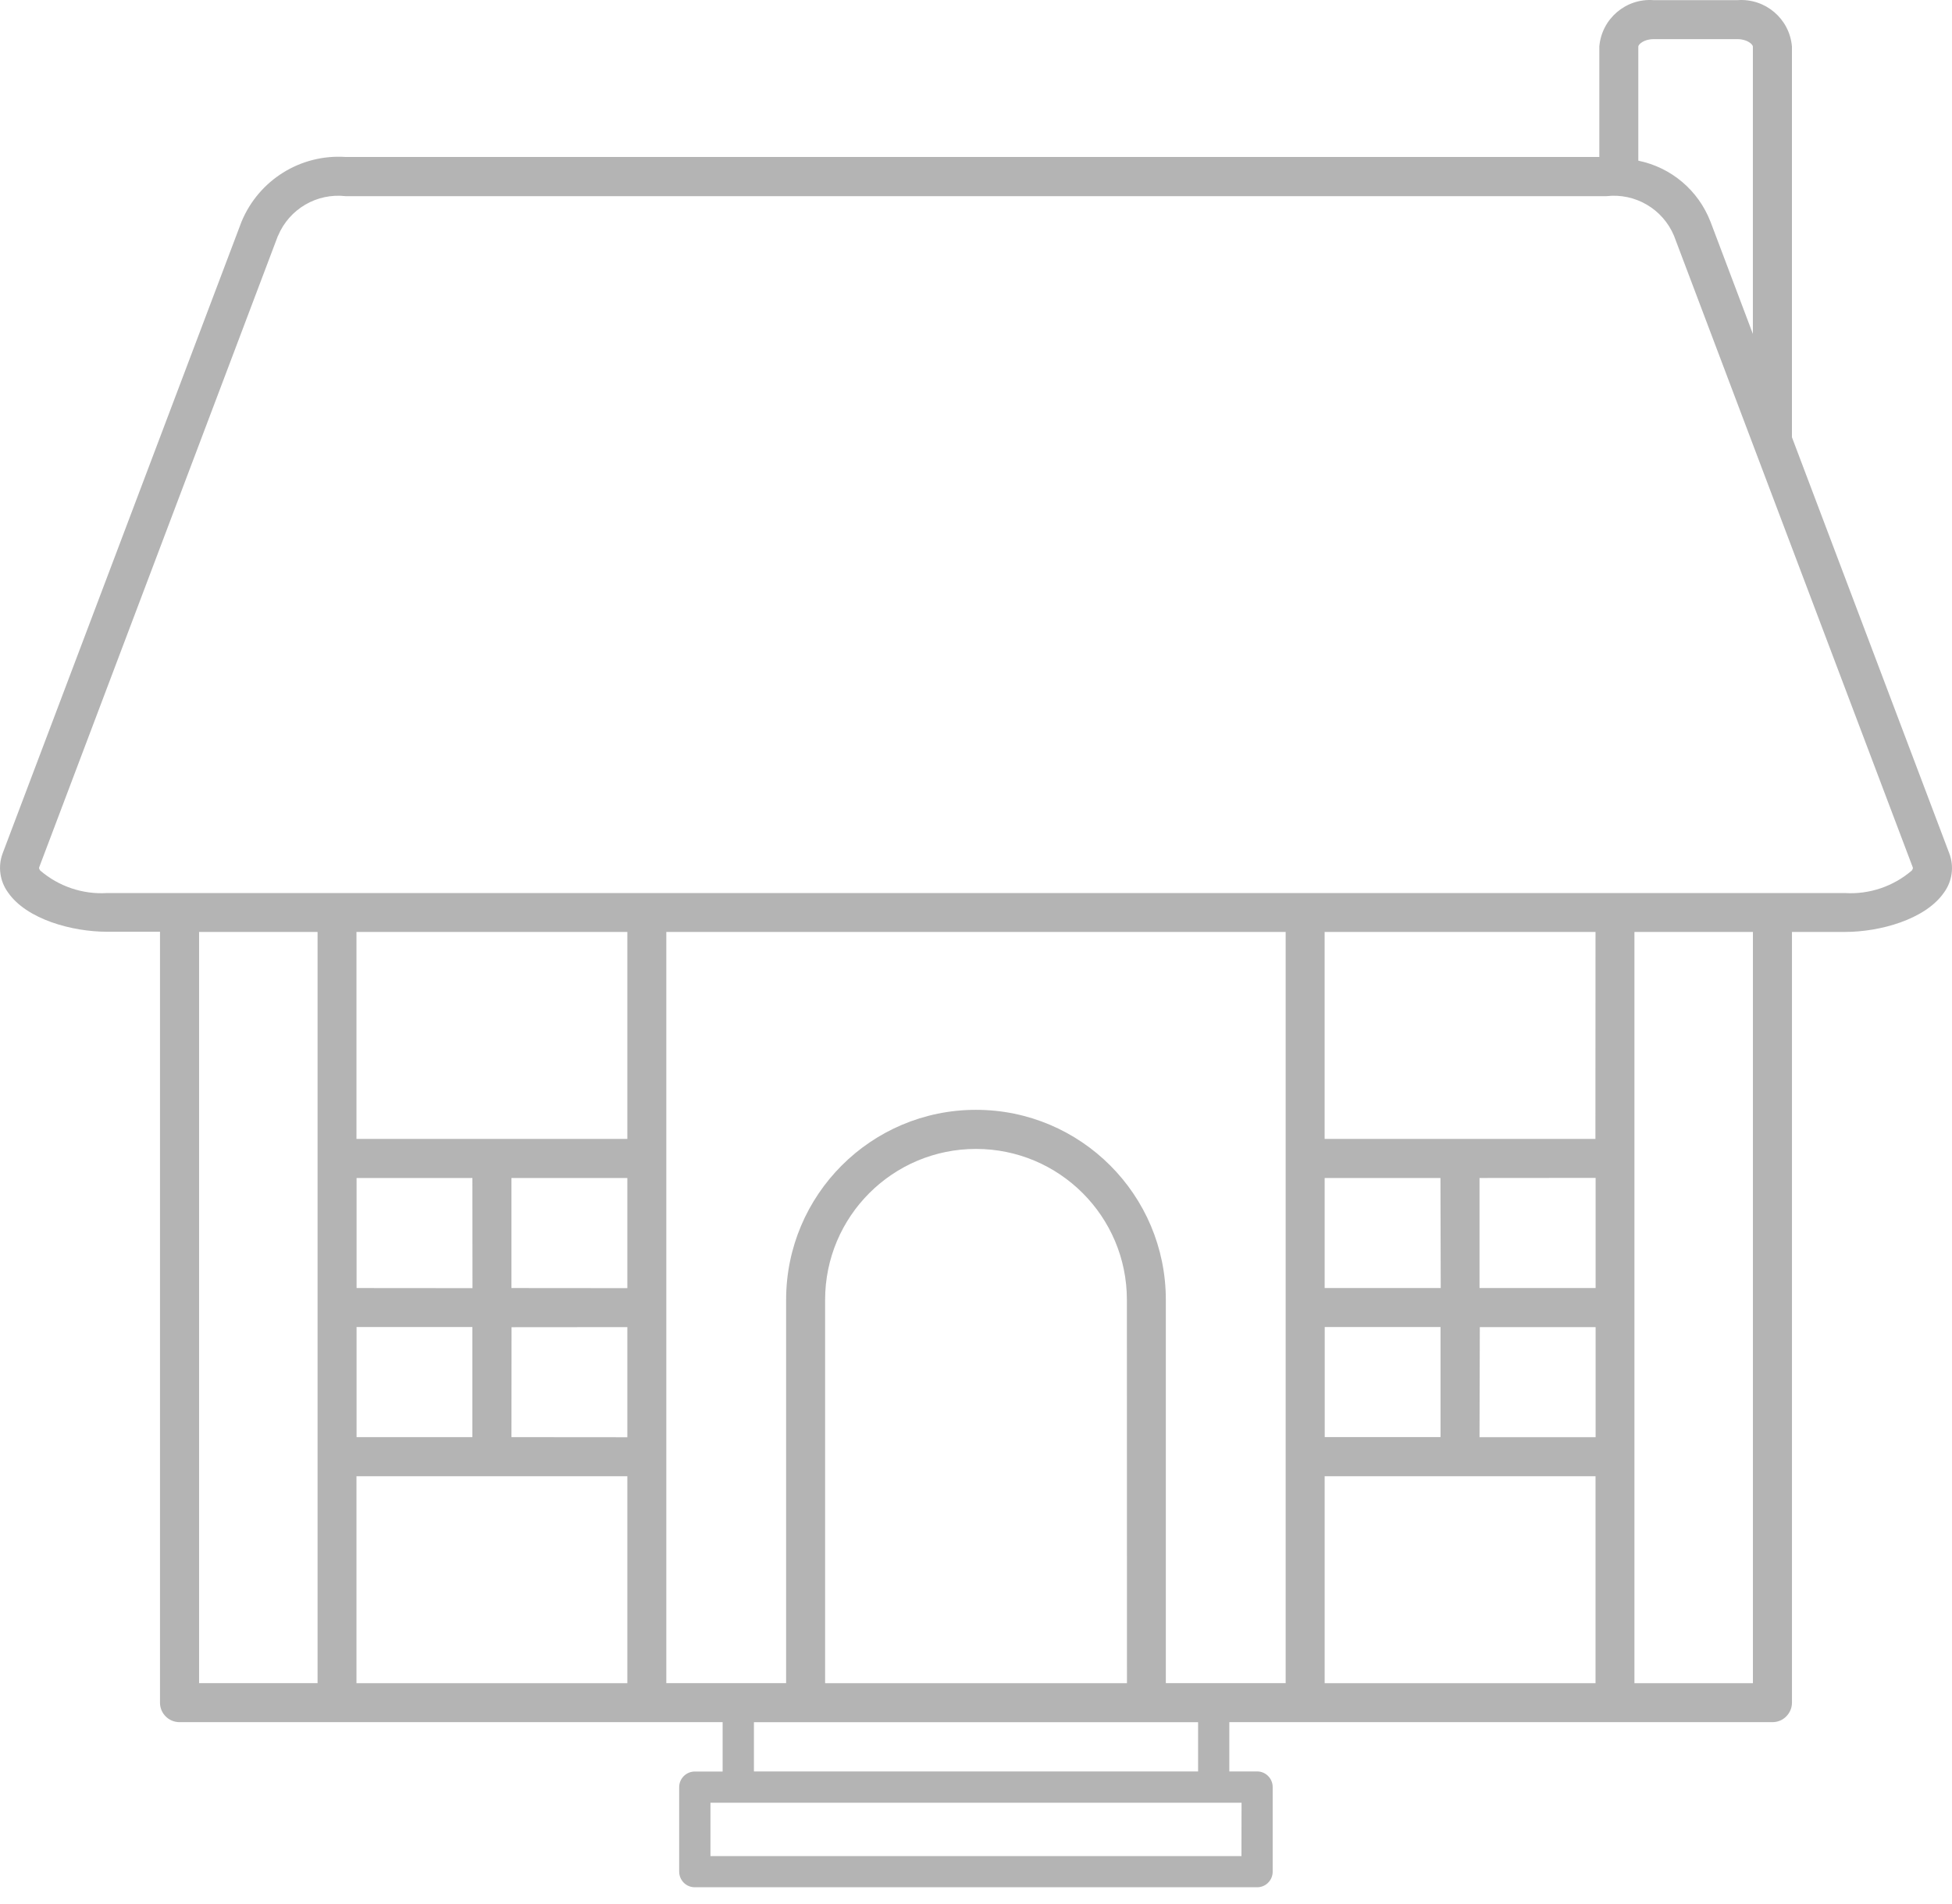 <svg width="80" height="78" viewBox="0 0 80 78" fill="none" xmlns="http://www.w3.org/2000/svg">
<path d="M79.889 34.967L73.44 17.916V1.904C73.343 0.768 72.35 -0.076 71.214 0.006H67.772C66.636 -0.08 65.643 0.768 65.546 1.904V6.432H14.167C12.319 6.307 10.604 7.377 9.897 9.088L0.108 34.967C-0.091 35.502 -0.009 36.104 0.327 36.565C1.092 37.674 2.964 38.178 4.382 38.178H6.557V69.768C6.557 70.209 6.917 70.565 7.358 70.565H29.616V72.588H28.476C28.124 72.588 27.835 72.873 27.835 73.229V76.69C27.835 76.862 27.905 77.022 28.022 77.143C28.143 77.264 28.308 77.33 28.476 77.33H51.523C51.691 77.33 51.855 77.264 51.972 77.143C52.093 77.022 52.159 76.862 52.159 76.69V73.225C52.159 72.873 51.874 72.584 51.523 72.584H50.382V70.565H72.64C72.851 70.565 73.058 70.483 73.206 70.33C73.355 70.182 73.441 69.979 73.441 69.768V38.186H75.617C77.031 38.186 78.902 37.682 79.671 36.573C80.011 36.108 80.093 35.503 79.889 34.967ZM67.772 1.604H71.21C71.62 1.604 71.839 1.827 71.839 1.905V13.682L70.101 9.081V9.084C69.605 7.799 68.491 6.858 67.144 6.584V1.905C67.144 1.827 67.358 1.604 67.772 1.604ZM8.159 38.186H13.015V68.967H8.159V38.186ZM52.691 38.186V68.967H47.78V53.26C47.78 48.96 44.296 45.475 39.999 45.475C35.702 45.475 32.218 48.96 32.218 53.26V68.967H27.308V38.186H52.691ZM54.292 58.885V54.374H59.038V58.885H54.292ZM65.394 48.264V52.776H60.636V48.268L65.394 48.264ZM59.046 52.776H54.289V48.268H59.035L59.046 52.776ZM60.648 54.378H65.394V58.889H60.636L60.648 54.378ZM65.386 46.667H54.288V38.186H65.39L65.386 46.667ZM46.187 68.968H33.816V53.261C33.816 49.843 36.586 47.077 40 47.077C43.414 47.077 46.184 49.843 46.184 53.261L46.187 68.968ZM14.613 58.886V54.374H19.359V58.886H14.613ZM25.711 48.269V52.781L20.961 52.777V48.269L25.711 48.269ZM19.364 52.781L14.614 52.777V48.269H19.36L19.364 52.781ZM20.965 54.382L25.711 54.378V58.89L20.961 58.886L20.965 54.382ZM25.711 46.667H14.609V38.187H25.711V46.667ZM14.609 68.968V60.488H25.711V68.968H14.609ZM50.879 76.054H29.117V73.867H50.883L50.879 76.054ZM49.102 72.585H30.899V70.566H49.102V72.585ZM54.289 68.968V60.488H65.391V68.968H54.289ZM71.841 68.968H66.985V38.187H71.841V68.968ZM78.356 35.667C77.598 36.319 76.618 36.652 75.618 36.593H4.384C3.384 36.652 2.403 36.319 1.645 35.667C1.591 35.585 1.599 35.566 1.606 35.538L11.392 9.659H11.396C11.856 8.562 12.985 7.901 14.169 8.038H65.833C67.016 7.901 68.145 8.562 68.606 9.659L78.391 35.538C78.399 35.558 78.411 35.581 78.356 35.667Z" fill="#B4B4B4"/>
</svg>
